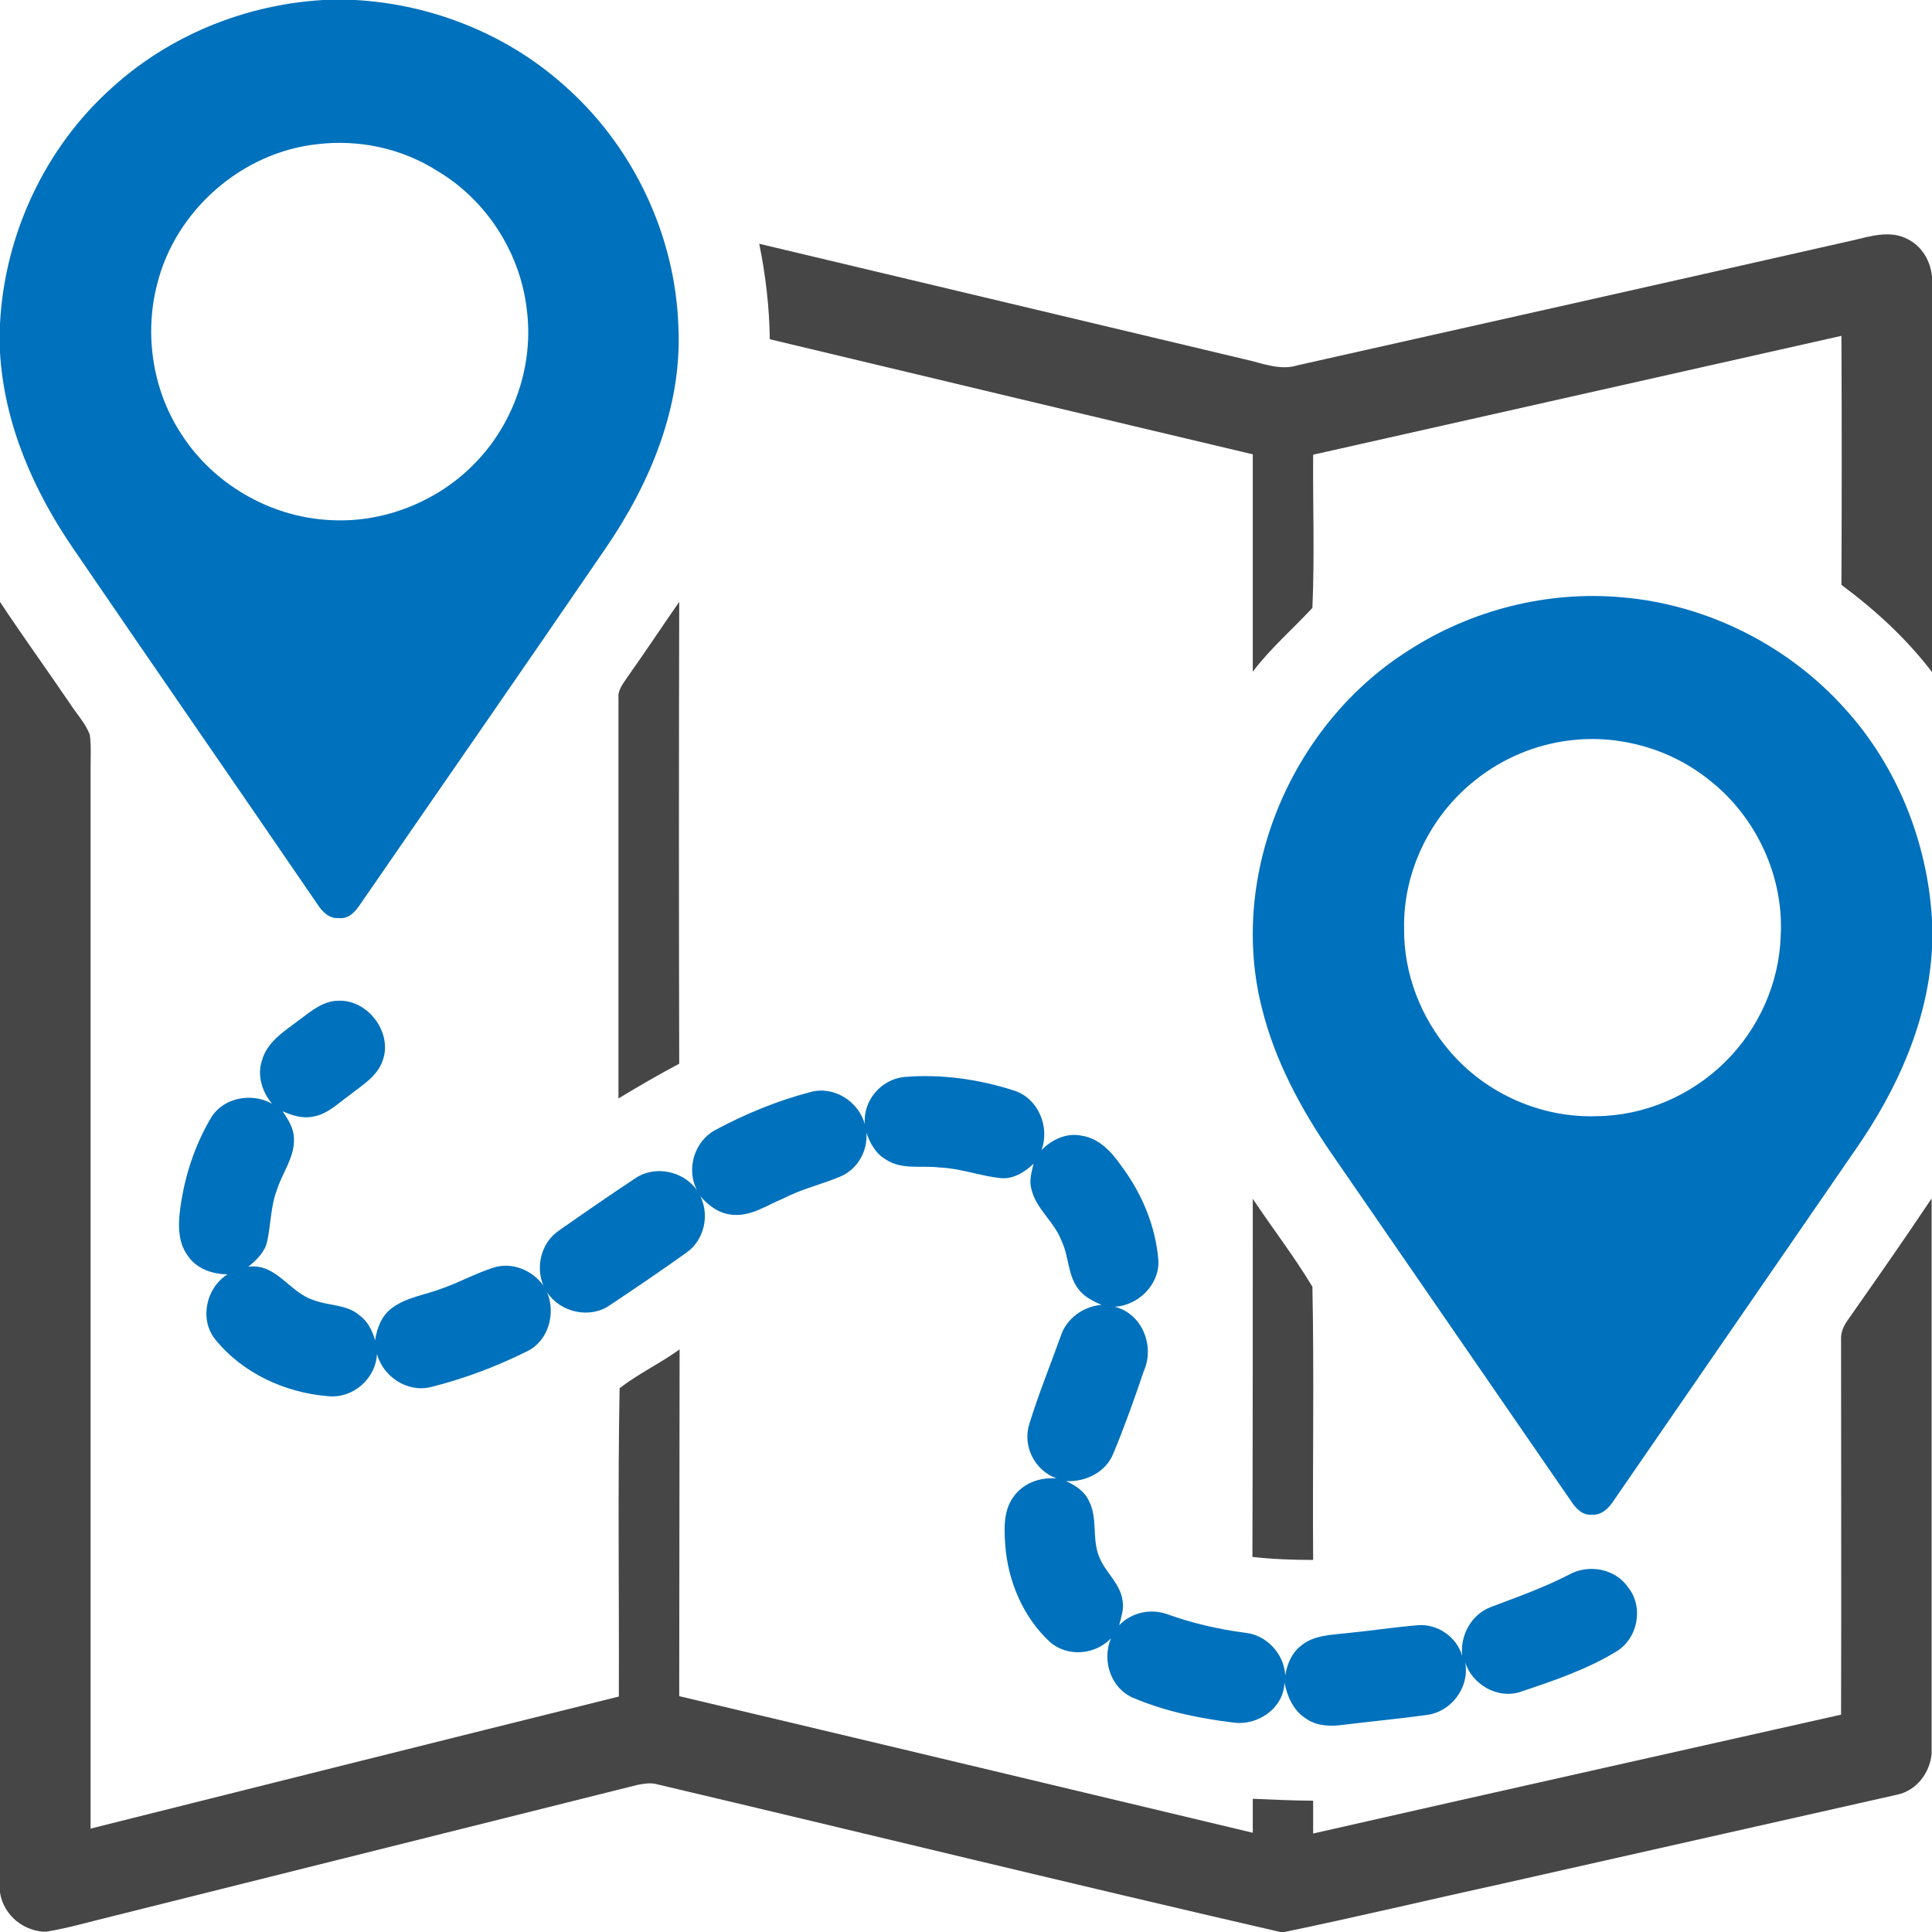 <svg version="1.2" baseProfile="tiny" xmlns="http://www.w3.org/2000/svg" viewBox="0 0 512 512"><g fill="#0071BC"><path d="M85.7 0h8.4c20 1.1 39.7 8.8 54.8 22.1 18.7 16.1 30.2 40.2 30.9 64.9.9 20.9-7.5 41-19.1 58-21.6 31.6-43.5 63.1-65.2 94.6-1.3 2-3.1 4-5.7 3.7-2.6.2-4.4-1.7-5.7-3.7-21.4-31.3-43.1-62.6-64.6-94.1-10.6-15.4-18.4-33.2-19.5-52.1v-7.6c1.2-23.6 11.9-46.6 29.5-62.4 15.3-14 35.5-22.2 56.2-23.4m-1.5 38.2c-20.1 2.1-37.8 17.6-42.6 37.3-3.4 13.3-1.1 28.1 6.5 39.6 8.4 13.1 23.3 21.8 38.9 22.7 14.5 1 29.3-4.9 39.3-15.5 10.1-10.6 15.2-25.8 13.3-40.3-1.7-15-10.7-29-23.7-36.7-9.4-6-20.8-8.4-31.7-7.1zM373.4 172.3c16.6-10.7 36.8-15.8 56.5-14 22.5 1.9 44.1 12.8 59.1 29.6 13.8 15.2 21.8 35.3 23 55.8v7.6c-1 19.4-9.3 37.6-20.3 53.4l-64 92.9c-1.3 2-3.2 4-5.8 3.8-2.6.3-4.4-1.8-5.7-3.8l-63.6-92.3c-8-11.7-14.8-24.4-18.2-38.2-9-35.6 8-75.3 39-94.8m42.7 23.9c-9.2 1.1-18 4.8-25.2 10.6-11.8 9.3-19.1 24.2-18.8 39.3-.1 11.9 4.4 23.6 12.2 32.6 9.5 11.1 24.1 17.6 38.8 17.1 12.7-.1 25.2-5.5 34.2-14.5 8.8-8.7 14.2-20.8 14.6-33.2.9-15.7-6.4-31.5-18.7-41.2-10.3-8.4-24-12.3-37.1-10.7zM79.3 270.3c3.2-2.4 6.5-5.2 10.7-5.1 7.7-.1 14.1 8.6 11.4 15.9-1.5 4.3-5.6 6.6-9 9.3-2.9 2.1-5.7 4.9-9.4 5.5-2.8.6-5.6-.3-8.1-1.4 1.5 2.2 3 4.6 3 7.3.2 4.9-3.1 9-4.5 13.5-1.7 4.4-1.6 9.2-2.6 13.7-.6 2.8-2.8 4.9-5 6.7 7.4-1 10.9 6.8 17.2 8.8 4 1.6 8.9 1.1 12.3 4.1 2.2 1.6 3.4 4.1 4.1 6.6.5-3.2 1.7-6.5 4.4-8.5 3.8-2.9 8.8-3.5 13.2-5.2 4.7-1.6 9.1-4.1 13.9-5.6 4.8-1.5 10.2.7 13.1 4.8-2.1-5-.6-11.3 4-14.5 6.7-4.7 13.5-9.4 20.3-13.9 5.2-3.6 12.8-2 16.4 3.1-2.9-5.6-.7-12.9 4.8-15.9 8-4.3 16.5-7.8 25.3-10.1 6.2-1.7 12.8 2.5 14.4 8.6-.6-6.3 4.3-12 10.5-12.6 9.8-.8 19.7.6 29 3.6 6.4 2 9.6 9.6 7.3 15.8 2.8-2.9 6.8-4.7 10.8-3.8 4.5.7 7.8 4.3 10.3 7.9 5.5 7.3 9.2 16.1 9.9 25.3.2 6.3-5.4 11.8-11.6 12.1 7.3 1.8 10.7 10.4 7.7 17.1-2.5 7.4-5.1 14.7-8.1 21.9-2 4.9-7.4 7.5-12.5 7.2 2.4 1.1 4.8 2.6 6 5.1 2.5 4.6.8 10.2 2.8 15 1.6 4.1 5.7 7.1 6.2 11.7.4 2.2-.4 4.3-.9 6.4 3.3-3.4 8.3-4.5 12.8-2.9 6.7 2.4 13.6 4 20.6 4.9 5.7.6 10.3 5.6 10.6 11.3.5-3 1.7-5.9 4.1-7.8 3.4-2.9 8-2.9 12.2-3.4 6.3-.6 12.6-1.6 18.9-2.1 5.2-.4 10.2 3.1 11.7 8.1-.6-5.5 2.5-11.1 7.8-13 6.9-2.6 13.9-5.1 20.5-8.5 5.2-2.9 12.3-1.6 15.7 3.4 4.2 5.3 2.5 13.6-3.2 17-7.9 4.8-16.8 7.8-25.5 10.7-6 1.9-12.6-2-14.5-7.8 1.2 6.6-3.7 13.1-10.3 13.9-7.3 1-14.7 1.7-22.1 2.6-3.4.5-7.2.3-10-1.8-3.2-2.1-4.8-5.8-5.5-9.4-.2 6.8-7.1 11.5-13.5 10.6-9.1-1.1-18.3-3-26.7-6.6-5.9-2.6-8.2-9.9-5.8-15.7-4.2 4.4-11.6 5-16.2.9-7.1-6.6-11.1-16.1-11.8-25.7-.3-4.2-.5-9 2.1-12.6 2.5-3.7 7.1-5.4 11.5-5-5.8-2.1-9.1-8.6-7.2-14.5 2.4-7.8 5.5-15.4 8.3-23.2 1.5-4.7 6-7.9 10.8-8.3-2.3-1-4.7-2.2-6.2-4.3-2.8-3.7-2.4-8.6-4.4-12.7-1.9-5.1-6.8-8.4-8-13.8-.6-2.2.1-4.4.6-6.6-2.4 2.3-5.5 4.2-8.9 3.8-5.4-.6-10.5-2.6-16-2.8-4.7-.6-10 .7-14.2-2.1-2.7-1.5-4.2-4.3-5.2-7.1.4 4.9-2.4 9.7-6.9 11.6-5 2.1-10.3 3.3-15.1 5.8-4.4 1.8-8.7 4.9-13.7 4.3-3.3-.3-6.2-2.4-8.3-4.9 2.5 5.1 1 11.6-3.6 14.9-6.7 4.8-13.5 9.4-20.4 14-5.3 3.7-13.1 1.9-16.6-3.4 2.3 5.5.4 12.7-5.1 15.5-8.2 4.1-16.9 7.4-25.8 9.6-6.2 1.5-12.6-2.8-14.2-8.8-.3 6.6-6.4 11.9-13 11.2-11.3-.9-22.7-6.1-29.9-15.1-4.2-5.3-2.4-13.6 3.3-17.2-3.9 0-8-1.4-10.3-4.6-3.4-4.3-2.7-10.1-1.9-15.1 1.3-7.7 3.9-15.2 7.9-21.9 3.3-5.3 10.8-6.6 16.1-3.6-2.6-3.1-4-7.4-2.7-11.4 1.4-5.1 6.1-7.9 9.9-10.8z"/></g><g fill="#464646"><path d="M491 63.7c4.7-1.1 10-2.8 14.6-.3 3.8 1.9 6 5.8 6.4 9.9v104.8c-6.8-8.9-15.1-16.5-24-23.1.1-22 .1-44 0-66-46.6 10.5-93.3 21-140 31.5-.1 13.5.4 27.1-.2 40.6-5.2 5.6-11.1 10.7-15.8 16.9v-57.6c-42.7-10.1-85.3-20.3-128-30.5-.1-8.5-1.1-17-2.8-25.3l128.6 30.6c4.6 1 9.4 3.1 14.1 1.6 49-11 98.1-22 147.1-33.1zM0 159.5c6 9.1 12.4 17.9 18.5 26.9 1.8 2.8 4.1 5.2 5.3 8.3.4 3.1.2 6.2.2 9.3v280.6c46.7-11.7 93.3-23.4 140-35 .1-27.2-.3-54.5.2-81.7 5-3.9 10.8-6.6 15.9-10.3l-.1 91.9c50.7 12 101.3 24.1 152 36.2v-9c5.3.2 10.7.5 16 .5v8.7c46.6-10.6 93.3-21 139.9-31.5.1-33.1 0-66.3 0-99.4-.1-1.9.7-3.7 1.8-5.2 7.5-10.7 15-21.4 22.2-32.2v147.2c-.5 5.1-4 9.7-9.1 10.8l-104.7 23.6c-19.2 4.2-38.4 8.8-57.7 12.8h-1.1c-55.2-12.7-110.3-26.2-165.4-39.2-1.6-.4-3.3-.1-4.9.2l-139.1 34.8c-5.8 1.4-11.6 3.1-17.5 4.1h-1.1c-6-.5-11-5.3-11.4-11.3v-341.1zM166.3 179.4c4.7-6.6 9.1-13.3 13.7-19.9-.1 40.8-.1 81.6 0 122.4-5.5 2.9-10.8 6-16.1 9.2v-106.2c-.2-2.1 1.3-3.8 2.4-5.5zM332 317.7c5.2 7.8 11 15.3 15.8 23.3.5 24.1 0 48.2.2 72.4-5.4 0-10.7-.2-16.1-.8.1-31.6.1-63.3.1-94.9z"/></g></svg>